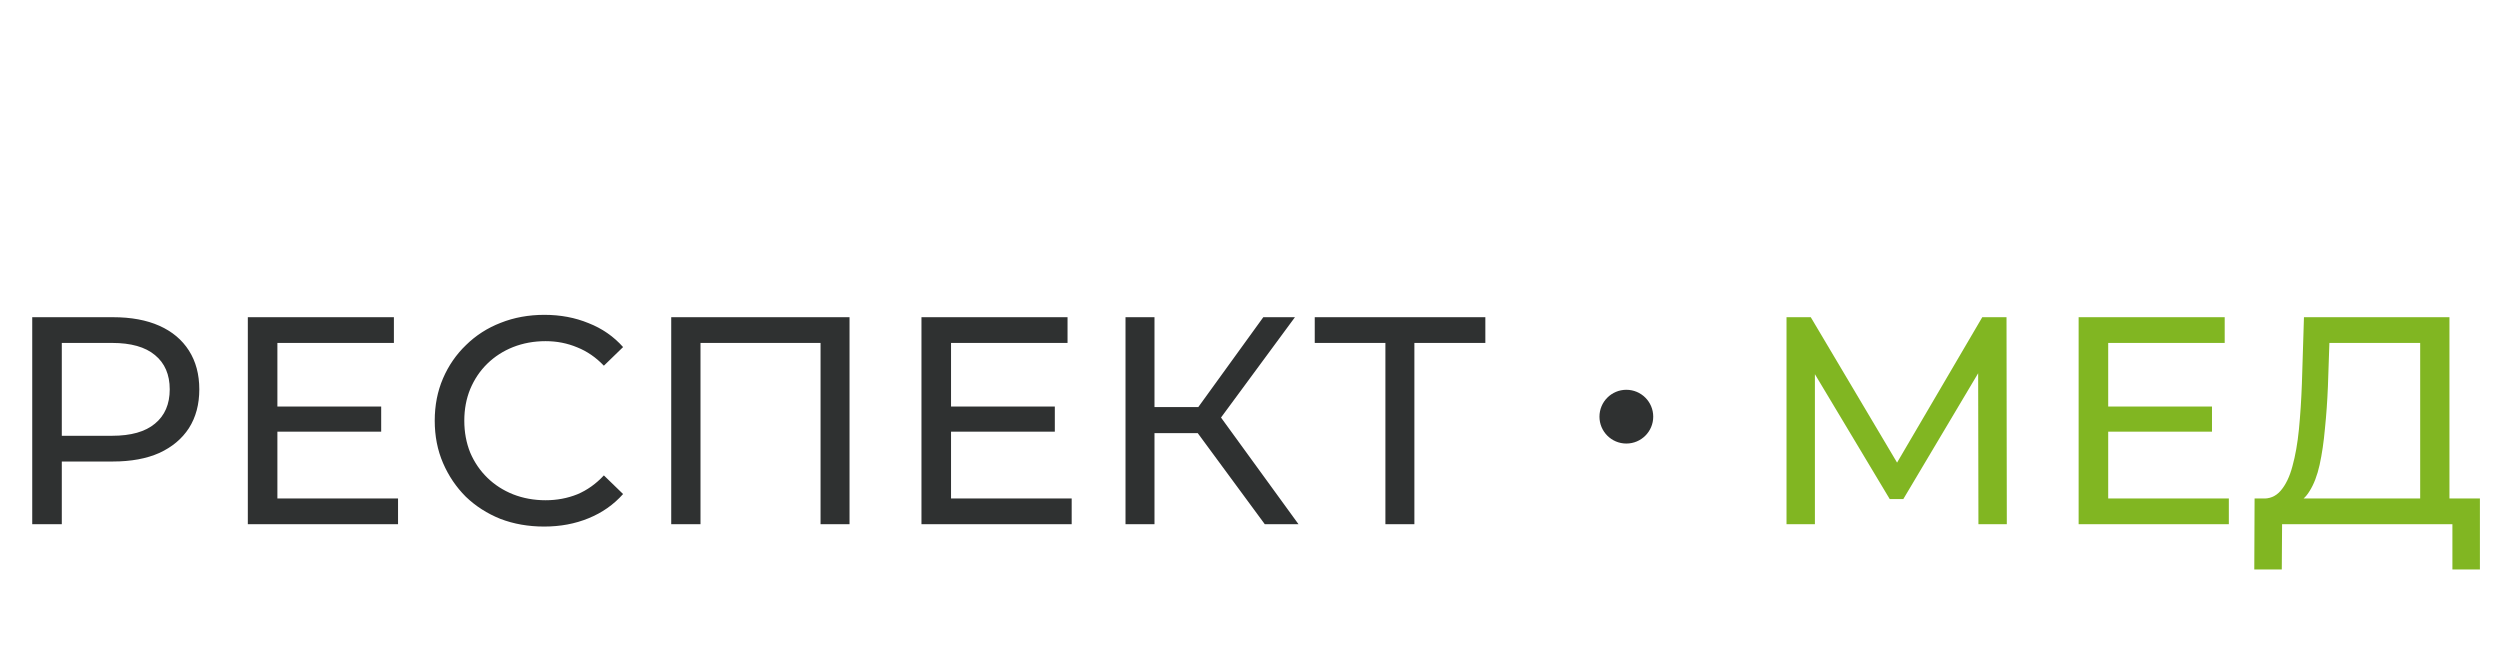 <?xml version="1.0" encoding="UTF-8"?> <svg xmlns="http://www.w3.org/2000/svg" width="186" height="49" viewBox="0 0 186 49" fill="none"> <path d="M2.398 39V23.6H8.404C9.753 23.6 10.905 23.813 11.858 24.238C12.811 24.663 13.545 25.279 14.058 26.086C14.571 26.893 14.828 27.853 14.828 28.968C14.828 30.083 14.571 31.043 14.058 31.85C13.545 32.642 12.811 33.258 11.858 33.698C10.905 34.123 9.753 34.336 8.404 34.336H3.608L4.598 33.302V39H2.398ZM4.598 33.522L3.608 32.422H8.338C9.746 32.422 10.809 32.121 11.528 31.52C12.261 30.919 12.628 30.068 12.628 28.968C12.628 27.868 12.261 27.017 11.528 26.416C10.809 25.815 9.746 25.514 8.338 25.514H3.608L4.598 24.414V33.522ZM20.44 30.244H28.36V32.114H20.44V30.244ZM20.638 37.086H29.614V39H18.438V23.6H29.306V25.514H20.638V37.086ZM40.484 39.176C39.31 39.176 38.225 38.985 37.228 38.604C36.245 38.208 35.387 37.658 34.654 36.954C33.935 36.235 33.37 35.399 32.96 34.446C32.549 33.493 32.344 32.444 32.344 31.3C32.344 30.156 32.549 29.107 32.96 28.154C33.37 27.201 33.942 26.372 34.676 25.668C35.409 24.949 36.267 24.399 37.25 24.018C38.247 23.622 39.332 23.424 40.506 23.424C41.694 23.424 42.786 23.629 43.784 24.04C44.796 24.436 45.654 25.03 46.358 25.822L44.928 27.208C44.341 26.592 43.681 26.137 42.948 25.844C42.214 25.536 41.43 25.382 40.594 25.382C39.728 25.382 38.922 25.529 38.174 25.822C37.44 26.115 36.802 26.526 36.26 27.054C35.717 27.582 35.292 28.213 34.984 28.946C34.69 29.665 34.544 30.449 34.544 31.3C34.544 32.151 34.69 32.943 34.984 33.676C35.292 34.395 35.717 35.018 36.26 35.546C36.802 36.074 37.44 36.485 38.174 36.778C38.922 37.071 39.728 37.218 40.594 37.218C41.43 37.218 42.214 37.071 42.948 36.778C43.681 36.47 44.341 36.001 44.928 35.37L46.358 36.756C45.654 37.548 44.796 38.149 43.784 38.56C42.786 38.971 41.686 39.176 40.484 39.176ZM49.939 39V23.6H63.205V39H61.049V24.942L61.577 25.514H51.567L52.117 24.942V39H49.939ZM70.559 30.244H78.479V32.114H70.559V30.244ZM70.757 37.086H79.733V39H68.557V23.6H79.425V25.514H70.757V37.086ZM94.1 39L88.512 31.41L90.294 30.31L96.608 39H94.1ZM83.738 39V23.6H85.894V39H83.738ZM85.234 32.224V30.288H90.228V32.224H85.234ZM90.492 31.542L88.468 31.234L93.99 23.6H96.344L90.492 31.542ZM103.074 39V24.942L103.624 25.514H97.817V23.6H110.51V25.514H104.702L105.23 24.942V39H103.074Z" fill="#2F3131"></path> <path d="M132.917 39V23.6H134.721L141.629 35.238H140.661L147.481 23.6H149.285L149.307 39H147.195L147.173 26.922H147.679L141.607 37.13H140.595L134.479 26.922H135.029V39H132.917ZM156.652 30.244H164.572V32.114H156.652V30.244ZM156.85 37.086H165.826V39H154.65V23.6H165.518V25.514H156.85V37.086ZM180.061 37.966V25.514H173.307L173.197 28.748C173.153 29.833 173.08 30.875 172.977 31.872C172.889 32.869 172.757 33.771 172.581 34.578C172.405 35.37 172.156 36.023 171.833 36.536C171.525 37.049 171.129 37.365 170.645 37.482L168.269 37.086C168.841 37.13 169.31 36.939 169.677 36.514C170.058 36.074 170.352 35.465 170.557 34.688C170.777 33.896 170.938 32.979 171.041 31.938C171.144 30.882 171.217 29.753 171.261 28.55L171.415 23.6H182.239V37.966H180.061ZM167.719 42.366L167.741 37.086H184.505V42.366H182.459V39H169.787L169.765 42.366H167.719Z" fill="#81B622"></path> <circle cx="121" cy="31" r="2" fill="#2F3131"></circle> </svg> 